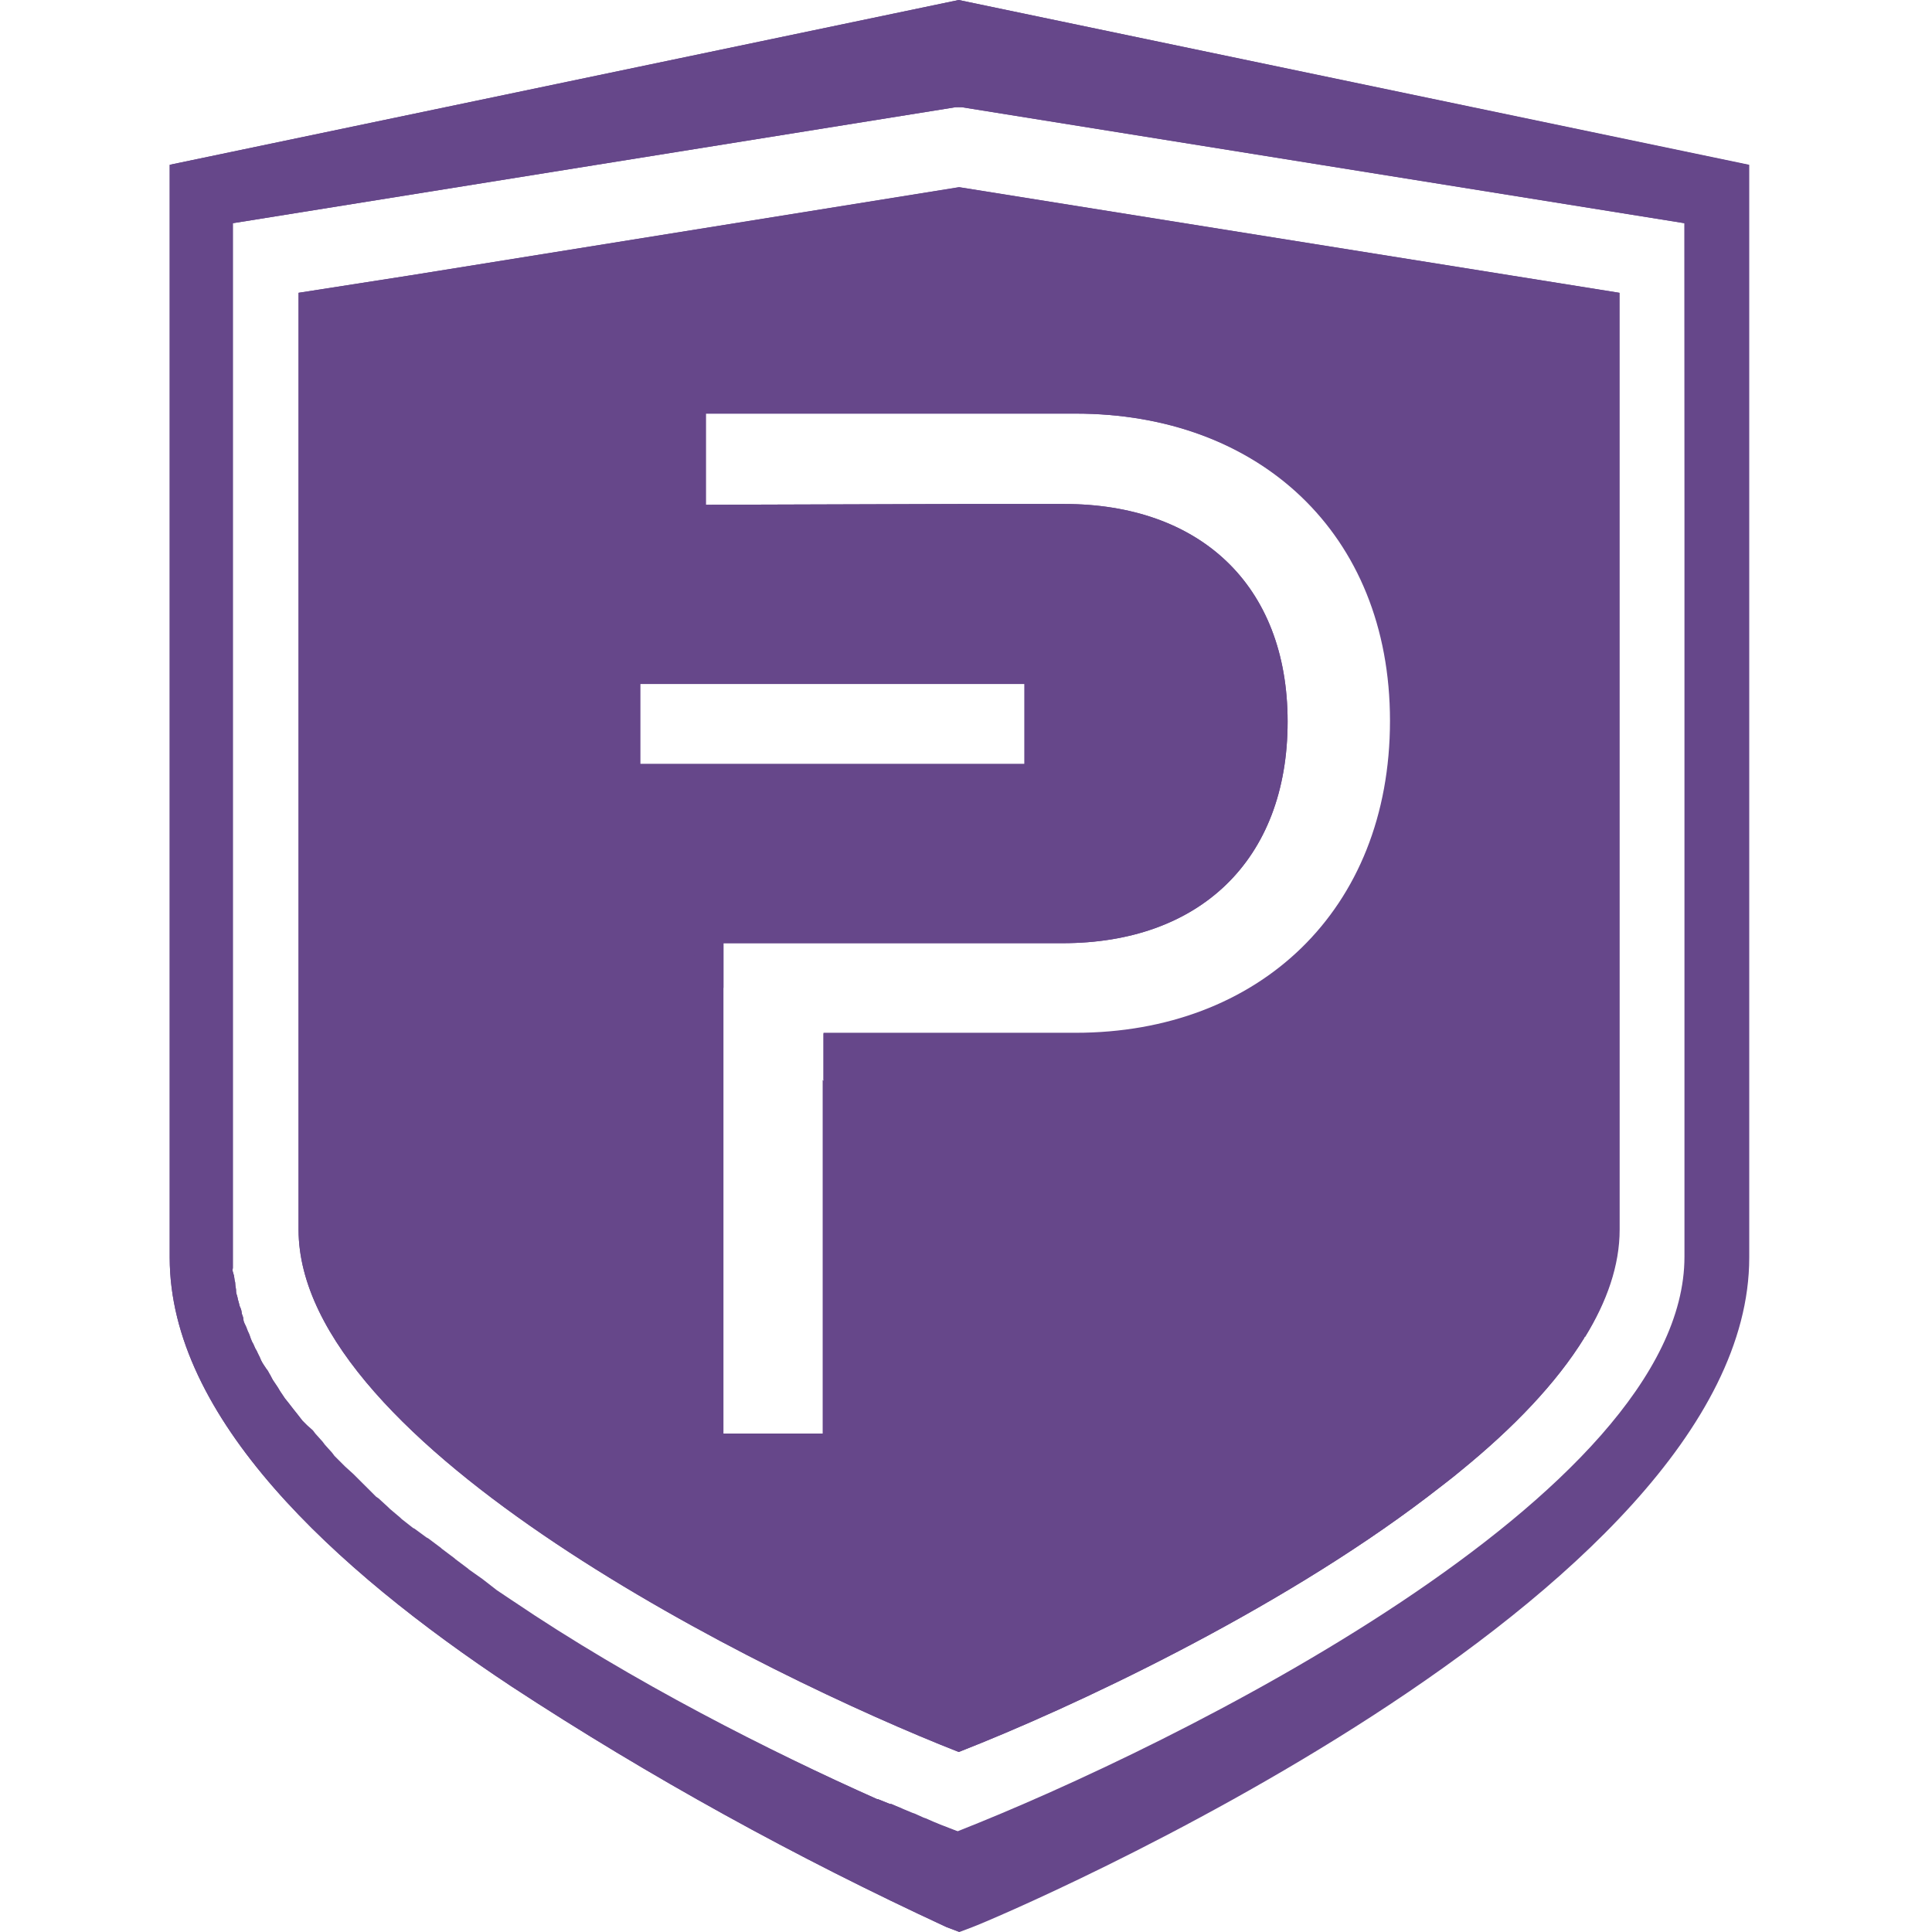 <svg width="148" height="148" viewBox="0 0 148 148" fill="none" xmlns="http://www.w3.org/2000/svg">
    <path d="M73.439 0L13 12.624V96.336C13 108.593 25.566 120.175 39.174 129.184C49.837 136.17 60.995 142.298 72.519 147.63L73.5 148L74.48 147.63C76.932 146.711 134 122.443 134 96.336V12.624L73.439 0ZM129.097 96.336C129.097 114.598 89.806 133.902 73.439 140.337L72.642 140.031L72.335 139.908L71.784 139.663L71.477 139.54L70.926 139.296L70.742 139.234L70.067 138.928L69.884 138.866L69.148 138.56L69.025 138.499L68.229 138.192H68.169L67.249 137.822H67.188C59.035 134.207 48.431 128.875 39.114 122.624L38.01 121.889L36.907 121.092L35.865 120.356L35.803 120.295L34.823 119.559L34.762 119.498L33.78 118.768L33.718 118.707L32.738 117.971L32.615 117.91L31.695 117.236L31.572 117.174L30.714 116.5L30.591 116.377L29.794 115.703L29.671 115.58L28.936 114.906L28.752 114.783L28.078 114.109L27.894 113.926L27.219 113.252L27.036 113.068L26.361 112.455L26.177 112.272L25.564 111.659L25.381 111.414L24.829 110.801L24.645 110.557L24.094 109.944L23.91 109.699L23.42 109.086L23.175 108.841L22.746 108.29L22.501 107.984L22.072 107.432L21.827 107.126L21.457 106.575L21.273 106.268L20.903 105.717L20.719 105.347C20.596 105.164 20.535 104.977 20.413 104.856L20.168 104.486C20.062 104.336 19.979 104.17 19.922 103.996L19.739 103.626C19.677 103.442 19.555 103.319 19.494 103.135C19.445 103.006 19.383 102.882 19.31 102.765C19.239 102.605 19.177 102.442 19.126 102.275C19.065 102.091 19.003 102.03 18.943 101.845C18.893 101.697 18.832 101.555 18.759 101.416C18.69 101.283 18.648 101.136 18.636 100.987C18.636 100.864 18.513 100.681 18.513 100.558C18.501 100.408 18.459 100.262 18.39 100.129C18.329 100.006 18.329 99.884 18.267 99.699C18.206 99.515 18.206 99.393 18.144 99.209C18.099 99.091 18.078 98.965 18.083 98.839C18.083 98.716 18.021 98.532 18.021 98.348C18.021 98.164 17.96 98.103 17.96 97.978C17.942 97.79 17.901 97.605 17.837 97.427C17.776 97.243 17.837 97.243 17.837 97.121V17.098L73.194 8.214H73.684L129.039 17.098L129.101 96.337L129.097 96.336Z" fill="#66478A"/>
    <path d="M73.441 14.34L31.515 21.081L22.871 22.429V94.191C22.871 110.799 58.607 128.387 73.441 134.209C82.084 130.839 97.776 123.485 109.361 114.66C110.22 113.986 111.139 113.312 111.936 112.638C115.92 109.39 119.23 105.958 121.376 102.465C123.031 99.769 124.012 97.011 124.012 94.251V22.429L73.441 14.34ZM49.045 52.396H78.528V58.525H49.045V52.396ZM106.542 55.277C106.542 69.8 96.427 79.178 82.452 79.178H63.082V109.82H55.42V72.252H81.412C91.833 72.252 98.636 65.94 98.636 55.277C98.636 44.736 91.833 38.608 81.534 38.608H73.441L54.071 38.669V31.683H82.389C96.426 31.683 106.54 40.753 106.54 55.277" fill="#66478A"/>
    <path d="M73.437 0V8.214H73.682L129.037 17.098V96.273C129.037 114.535 89.746 133.839 73.379 140.274V147.934L74.359 147.564C76.811 146.645 133.879 122.377 133.879 96.27V12.624L73.437 0Z" fill="#66478A"/>
    <path d="M82.389 79.115H63.083V82.73C66.364 85.351 69.849 87.707 73.503 89.779C85.701 96.765 101.393 101.484 121.438 102.403C123.093 99.706 124.073 96.948 124.073 94.189V22.429L73.503 14.34L31.516 21.081C33.477 36.831 39.301 58.586 55.422 75.684V72.252H81.414C91.835 72.252 98.638 65.94 98.638 55.277C98.638 44.736 91.835 38.608 81.536 38.608H73.442L54.072 38.669V31.683H82.389C96.365 31.683 106.479 40.814 106.479 55.215C106.479 69.738 96.427 79.116 82.389 79.116V79.115ZM73.442 52.396H78.465V58.525H49.045V52.396H73.442Z" fill="#66478A"/>
    <path d="M72.704 140.031L72.397 139.908L71.845 139.725L71.539 139.602L70.987 139.357L70.803 139.296L70.129 138.989L69.945 138.928L69.21 138.621L69.087 138.56L68.29 138.19H68.169L67.249 137.82H67.188C59.096 134.204 48.492 128.873 39.174 122.561L38.071 121.825L36.968 120.967L35.926 120.232L35.864 120.17L34.884 119.435L34.822 119.374L33.842 118.638L33.78 118.577L32.8 117.841L32.677 117.78L31.757 117.105L31.634 117.044L30.776 116.37L30.654 116.252L29.857 115.578L29.734 115.455L28.999 114.781L28.815 114.658L28.141 113.984L27.957 113.801L27.282 113.127L27.099 112.943L26.424 112.33L26.241 112.147L25.627 111.534L25.444 111.289L24.892 110.676L24.708 110.432L24.157 109.819L23.973 109.574L23.421 109.083L23.176 108.838L22.747 108.287L22.502 107.981L22.074 107.429L21.828 107.123L21.458 106.572L21.275 106.265L20.904 105.714L20.721 105.408C20.598 105.224 20.537 105.038 20.414 104.917L20.169 104.547L19.924 104.056L19.74 103.687C19.679 103.503 19.557 103.38 19.495 103.196C19.446 103.066 19.385 102.943 19.311 102.826C19.24 102.666 19.179 102.503 19.128 102.335C19.066 102.152 19.005 102.09 18.944 101.906C18.895 101.758 18.833 101.615 18.761 101.477C18.683 101.347 18.641 101.199 18.638 101.048C18.638 100.864 18.515 100.678 18.515 100.557C18.503 100.408 18.461 100.261 18.392 100.128C18.33 100.005 18.33 99.883 18.269 99.699C18.207 99.514 18.207 99.392 18.146 99.208C18.1 99.09 18.079 98.965 18.084 98.838C18.084 98.715 18.023 98.532 18.023 98.347C18.023 98.163 17.962 98.103 17.962 97.978C17.944 97.79 17.902 97.604 17.838 97.426C17.777 97.243 17.838 97.243 17.838 97.12V17.098L73.194 8.214H73.439V0L13 12.624V96.336C13 108.593 25.566 120.175 39.174 129.184C49.837 136.17 60.995 142.298 72.519 147.63L73.5 148V140.337L72.703 140.031" fill="#66478A"/>
    <path d="M73.441 89.78C69.787 87.708 66.302 85.352 63.02 82.731V109.815H55.36V75.684C39.237 58.526 33.475 36.77 31.515 21.082L22.871 22.43V94.192C22.871 110.8 58.607 128.388 73.441 134.21C82.084 130.839 97.776 123.485 109.361 114.661C110.22 113.987 111.139 113.313 111.936 112.639C115.92 109.391 119.23 105.959 121.376 102.466C101.332 101.424 85.701 96.705 73.442 89.78" fill="#66478A"/>
</svg>